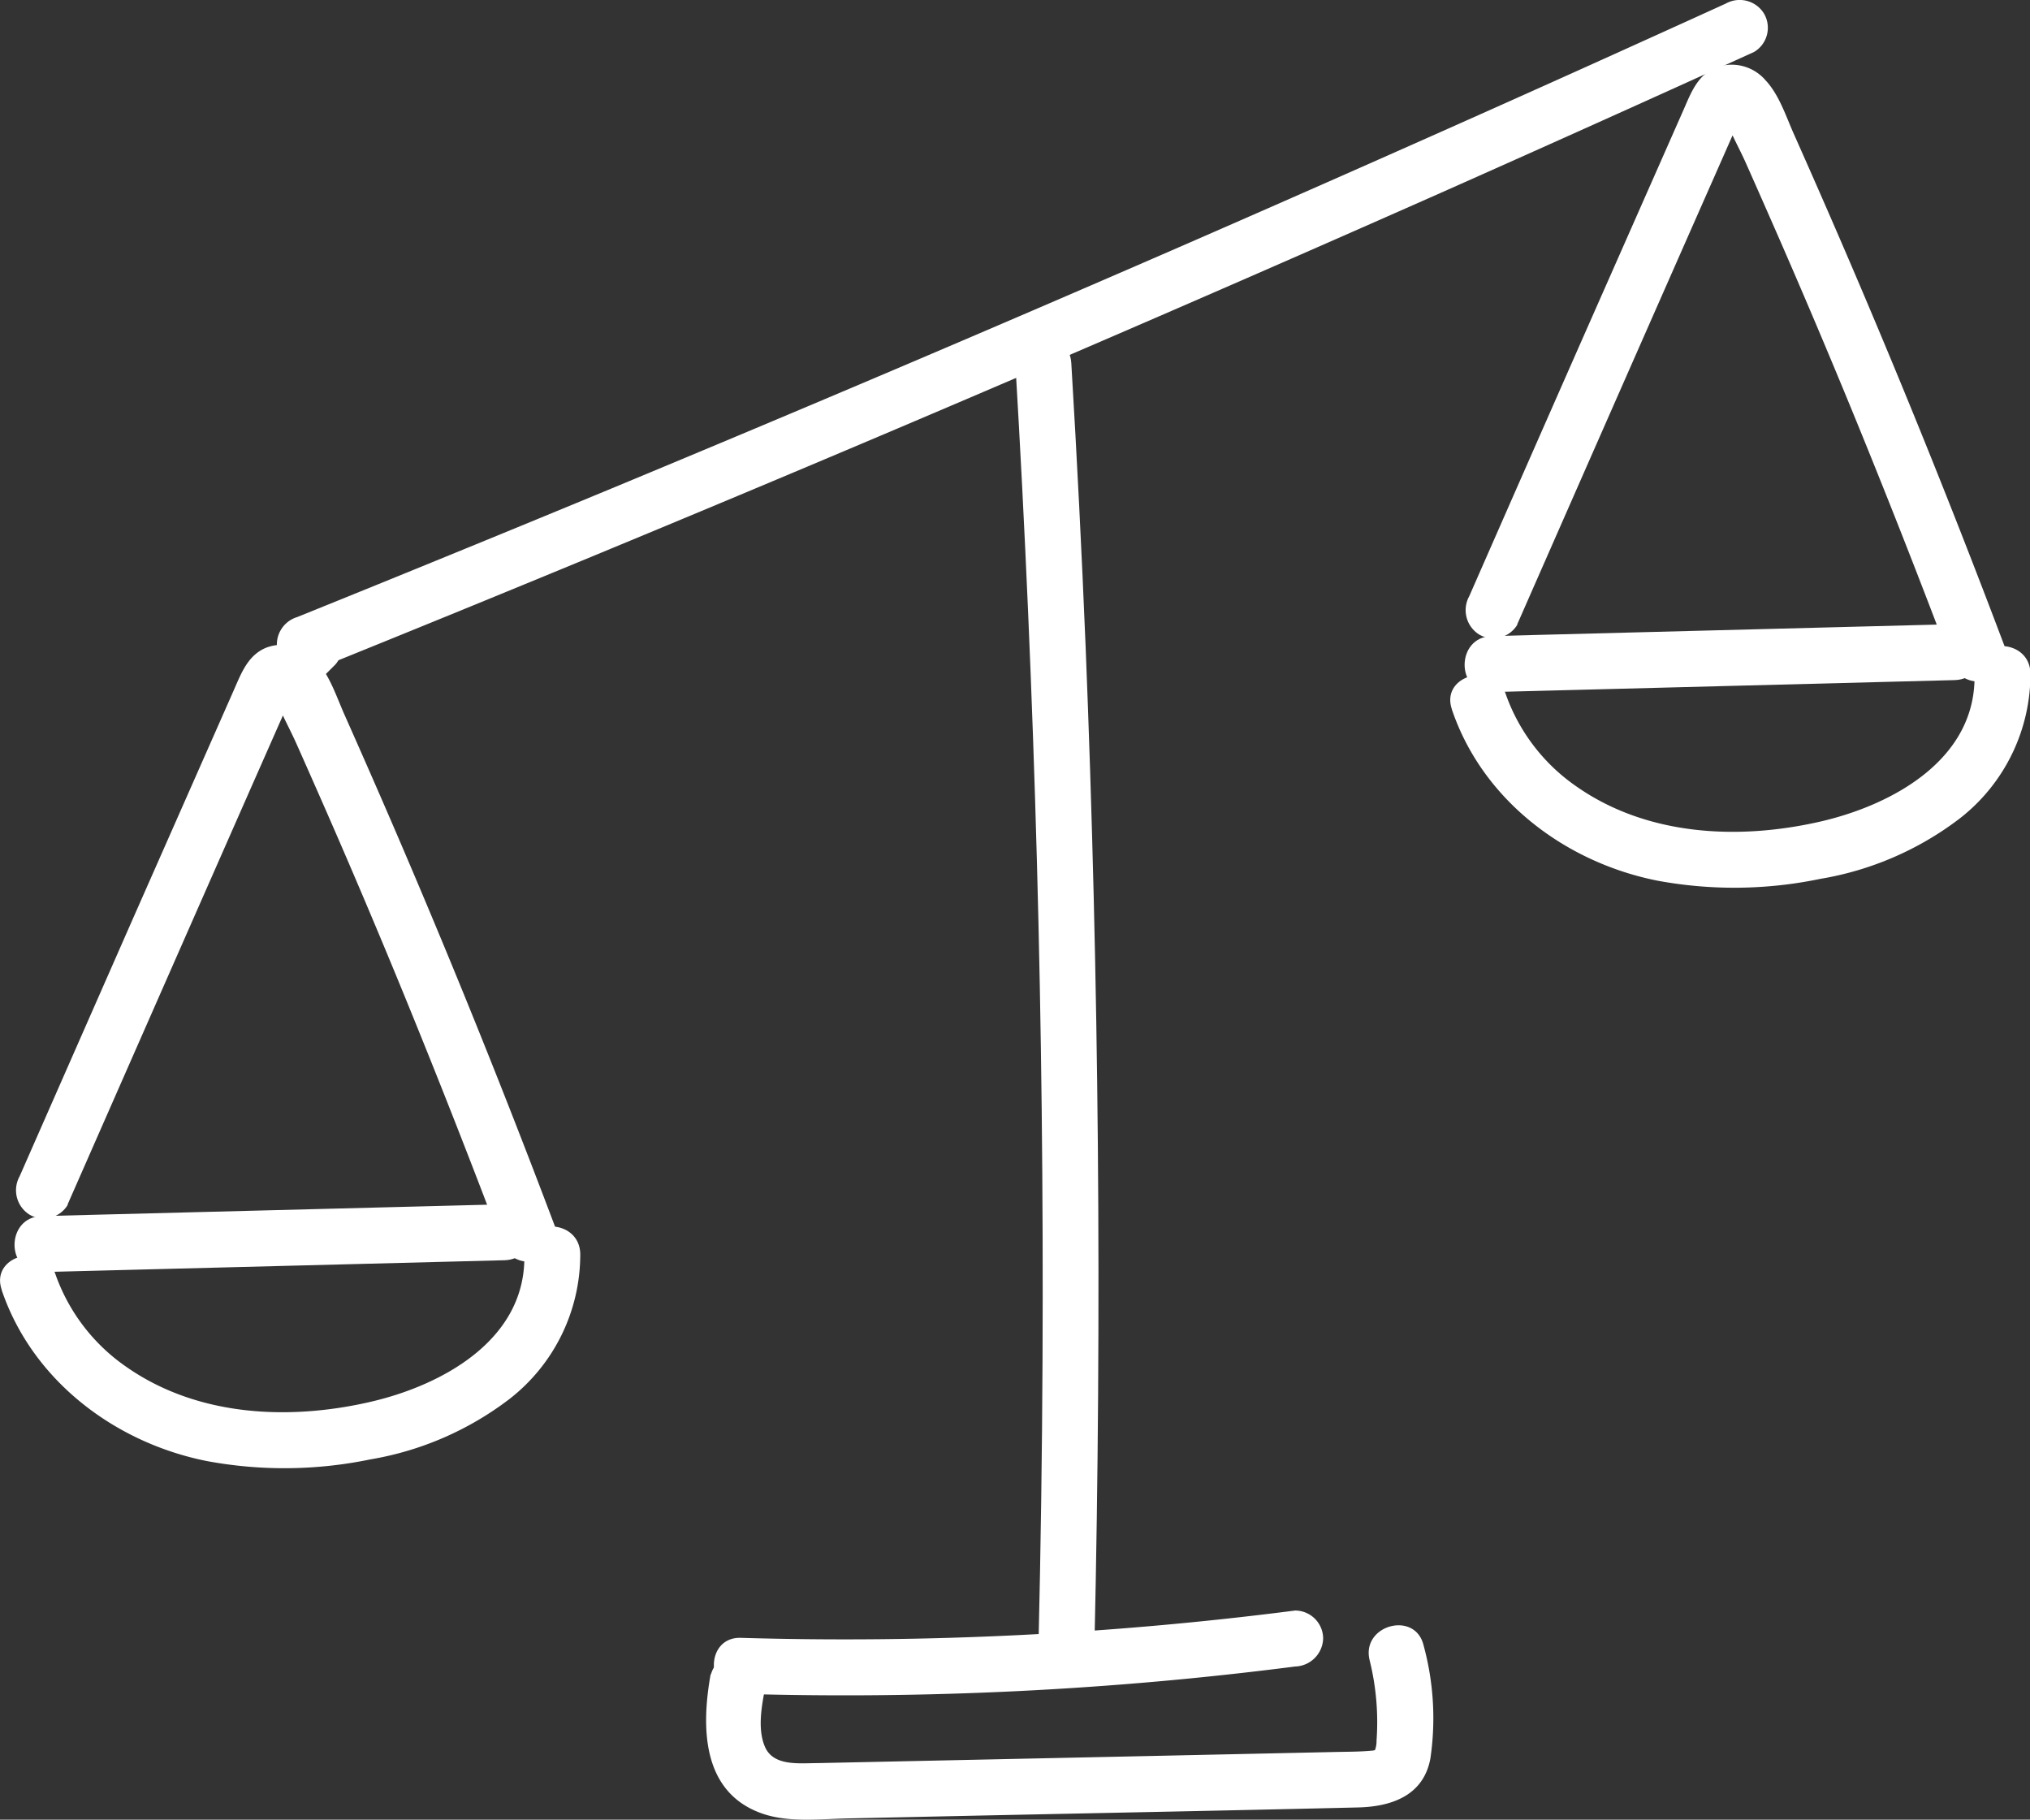 <svg id="Capa_1" data-name="Capa 1" xmlns="http://www.w3.org/2000/svg" viewBox="0 0 181.36 162.54"><rect x="0" y="0" width="181.36" height="162.54" fill="#333333" stroke="none"/><defs><style>.cls-1{fill:#fff;}</style></defs><title>Principled</title><path class="cls-1" d="M115.32,226.38q8.27-18.81,16.55-37.6,1-2.26,2-4.53l1-2.26a5.2,5.2,0,0,0,.48-1h0c-1.55-.33-2-.22-1.36.33.47,1.29,1.2,2.57,1.76,3.83.73,1.63,1.45,3.27,2.17,4.9q4,9.09,7.75,18.27,4.33,10.6,8.38,21.33a2.58,2.58,0,0,0,3.07,1.75,2.52,2.52,0,0,0,1.75-3.08q-7.77-20.61-16.63-40.79c-.72-1.64-1.44-3.27-2.17-4.91s-1.32-3.53-2.54-4.84a4,4,0,0,0-4.42-1.17c-1.65.65-2.25,2.26-2.91,3.76q-4.5,10.19-9,20.38-5.08,11.55-10.16,23.1a2.57,2.57,0,0,0,.89,3.42,2.51,2.51,0,0,0,3.42-.89Z" transform="translate(-109.29 -118.77)"/><path class="cls-1" d="M113,232.4l41.37-1.06c3.21-.09,3.22-5.09,0-5L113,227.4c-3.21.08-3.22,5.08,0,5Z" transform="translate(-109.29 -118.77)"/><path class="cls-1" d="M109.44,234c2.74,8.09,10.14,13.67,18.39,15.29a37.89,37.89,0,0,0,14.55-.16,28.16,28.16,0,0,0,12.42-5.39,16.35,16.35,0,0,0,6.33-13c-.11-3.21-5.11-3.23-5,0,.25,7.67-7.33,11.79-13.83,13.27-7.31,1.67-15.43,1.26-21.73-3.15a16.84,16.84,0,0,1-6.31-8.22c-1-3-5.86-1.73-4.82,1.33Z" transform="translate(-109.29 -118.77)"/><path class="cls-1" d="M244.83,174.56q8.26-18.8,16.55-37.59,1-2.26,2-4.53l1-2.27a4.94,4.94,0,0,0,.48-1l0,0c-1.55-.33-2-.22-1.36.33.47,1.29,1.2,2.56,1.76,3.82.73,1.64,1.45,3.27,2.17,4.91q4,9.09,7.75,18.26,4.33,10.6,8.38,21.34a2.58,2.58,0,0,0,3.08,1.74,2.51,2.51,0,0,0,1.74-3.07q-7.77-20.61-16.63-40.79-1.08-2.46-2.17-4.91c-.72-1.6-1.32-3.53-2.54-4.84a4,4,0,0,0-4.42-1.17c-1.65.65-2.25,2.25-2.91,3.76q-4.5,10.19-9,20.38-5.09,11.55-10.16,23.1a2.57,2.57,0,0,0,.89,3.42,2.51,2.51,0,0,0,3.42-.9Z" transform="translate(-109.29 -118.77)"/><path class="cls-1" d="M242.55,180.59l41.37-1.07c3.21-.08,3.22-5.08,0-5l-41.37,1.07c-3.21.08-3.22,5.08,0,5Z" transform="translate(-109.29 -118.77)"/><path class="cls-1" d="M239,182.14c2.74,8.1,10.14,13.67,18.39,15.3a37.7,37.7,0,0,0,14.55-.17,28.14,28.14,0,0,0,12.42-5.38,16.35,16.35,0,0,0,6.33-13c-.11-3.21-5.11-3.22-5,0,.25,7.68-7.33,11.8-13.83,13.28-7.31,1.66-15.43,1.26-21.73-3.15a16.82,16.82,0,0,1-6.31-8.23c-1-3-5.86-1.73-4.82,1.33Z" transform="translate(-109.29 -118.77)"/><path class="cls-1" d="M135.61,174.61l-.81.81a2,2,0,0,0-.52.81,1.88,1.88,0,0,0-.21,1,1.85,1.85,0,0,0,.21,1,2,2,0,0,0,.52.81l.51.39a2.43,2.43,0,0,0,1.26.34l.66-.09a2.53,2.53,0,0,0,1.11-.64l.81-.81a1.93,1.93,0,0,0,.51-.81,1.88,1.88,0,0,0,.22-1,1.86,1.86,0,0,0-.22-1,1.93,1.93,0,0,0-.51-.81l-.51-.39a2.43,2.43,0,0,0-1.26-.34l-.67.09a2.5,2.5,0,0,0-1.1.64Z" transform="translate(-109.29 -118.77)"/><path class="cls-1" d="M137.19,178.69q25.37-10.24,50.55-20.91T238,136q14-6.22,28-12.59a2.51,2.51,0,0,0,.89-3.42,2.55,2.55,0,0,0-3.42-.9q-24.7,11.25-49.6,22.09-24.7,10.74-49.6,21.08-14.19,5.88-28.43,11.63a2.56,2.56,0,0,0-1.74,3.07,2.51,2.51,0,0,0,3.07,1.75Z" transform="translate(-109.29 -118.77)"/><path class="cls-1" d="M200,151.22q2.64,44.46,2.43,89-.06,12.69-.36,25.38c-.07,3.21,4.93,3.21,5,0q1-44.53-.79-89.06-.52-12.67-1.28-25.34c-.19-3.2-5.19-3.22-5,0Z" transform="translate(-109.29 -118.77)"/><path class="cls-1" d="M175.52,270.07A315.31,315.31,0,0,0,225,267.63a2.58,2.58,0,0,0,2.5-2.5,2.51,2.51,0,0,0-2.5-2.5,315.31,315.31,0,0,1-49.52,2.44c-3.22-.1-3.21,4.9,0,5Z" transform="translate(-109.29 -118.77)"/><path class="cls-1" d="M172.78,268.32c-.84,4.67-.81,10.44,4.45,12.39,2.42.9,5.27.54,7.8.49l9.21-.2c12.12-.26,24.25-.49,36.37-.78,3-.07,5.86-1.06,6.47-4.37a24.71,24.71,0,0,0-.61-10.12c-.76-3.12-5.58-1.8-4.82,1.33a22.91,22.91,0,0,1,.62,7.19,2.33,2.33,0,0,1-.18.95c.17-.28.22-.1-.17-.06-1,.1-2,.1-3.06.12l-15.69.34-30.88.66c-1.59,0-3.91.3-4.66-1.46-.66-1.52-.32-3.54,0-5.15a2.57,2.57,0,0,0-1.75-3.07,2.51,2.51,0,0,0-3.07,1.74Z" transform="translate(-109.29 -118.77)"/></svg>